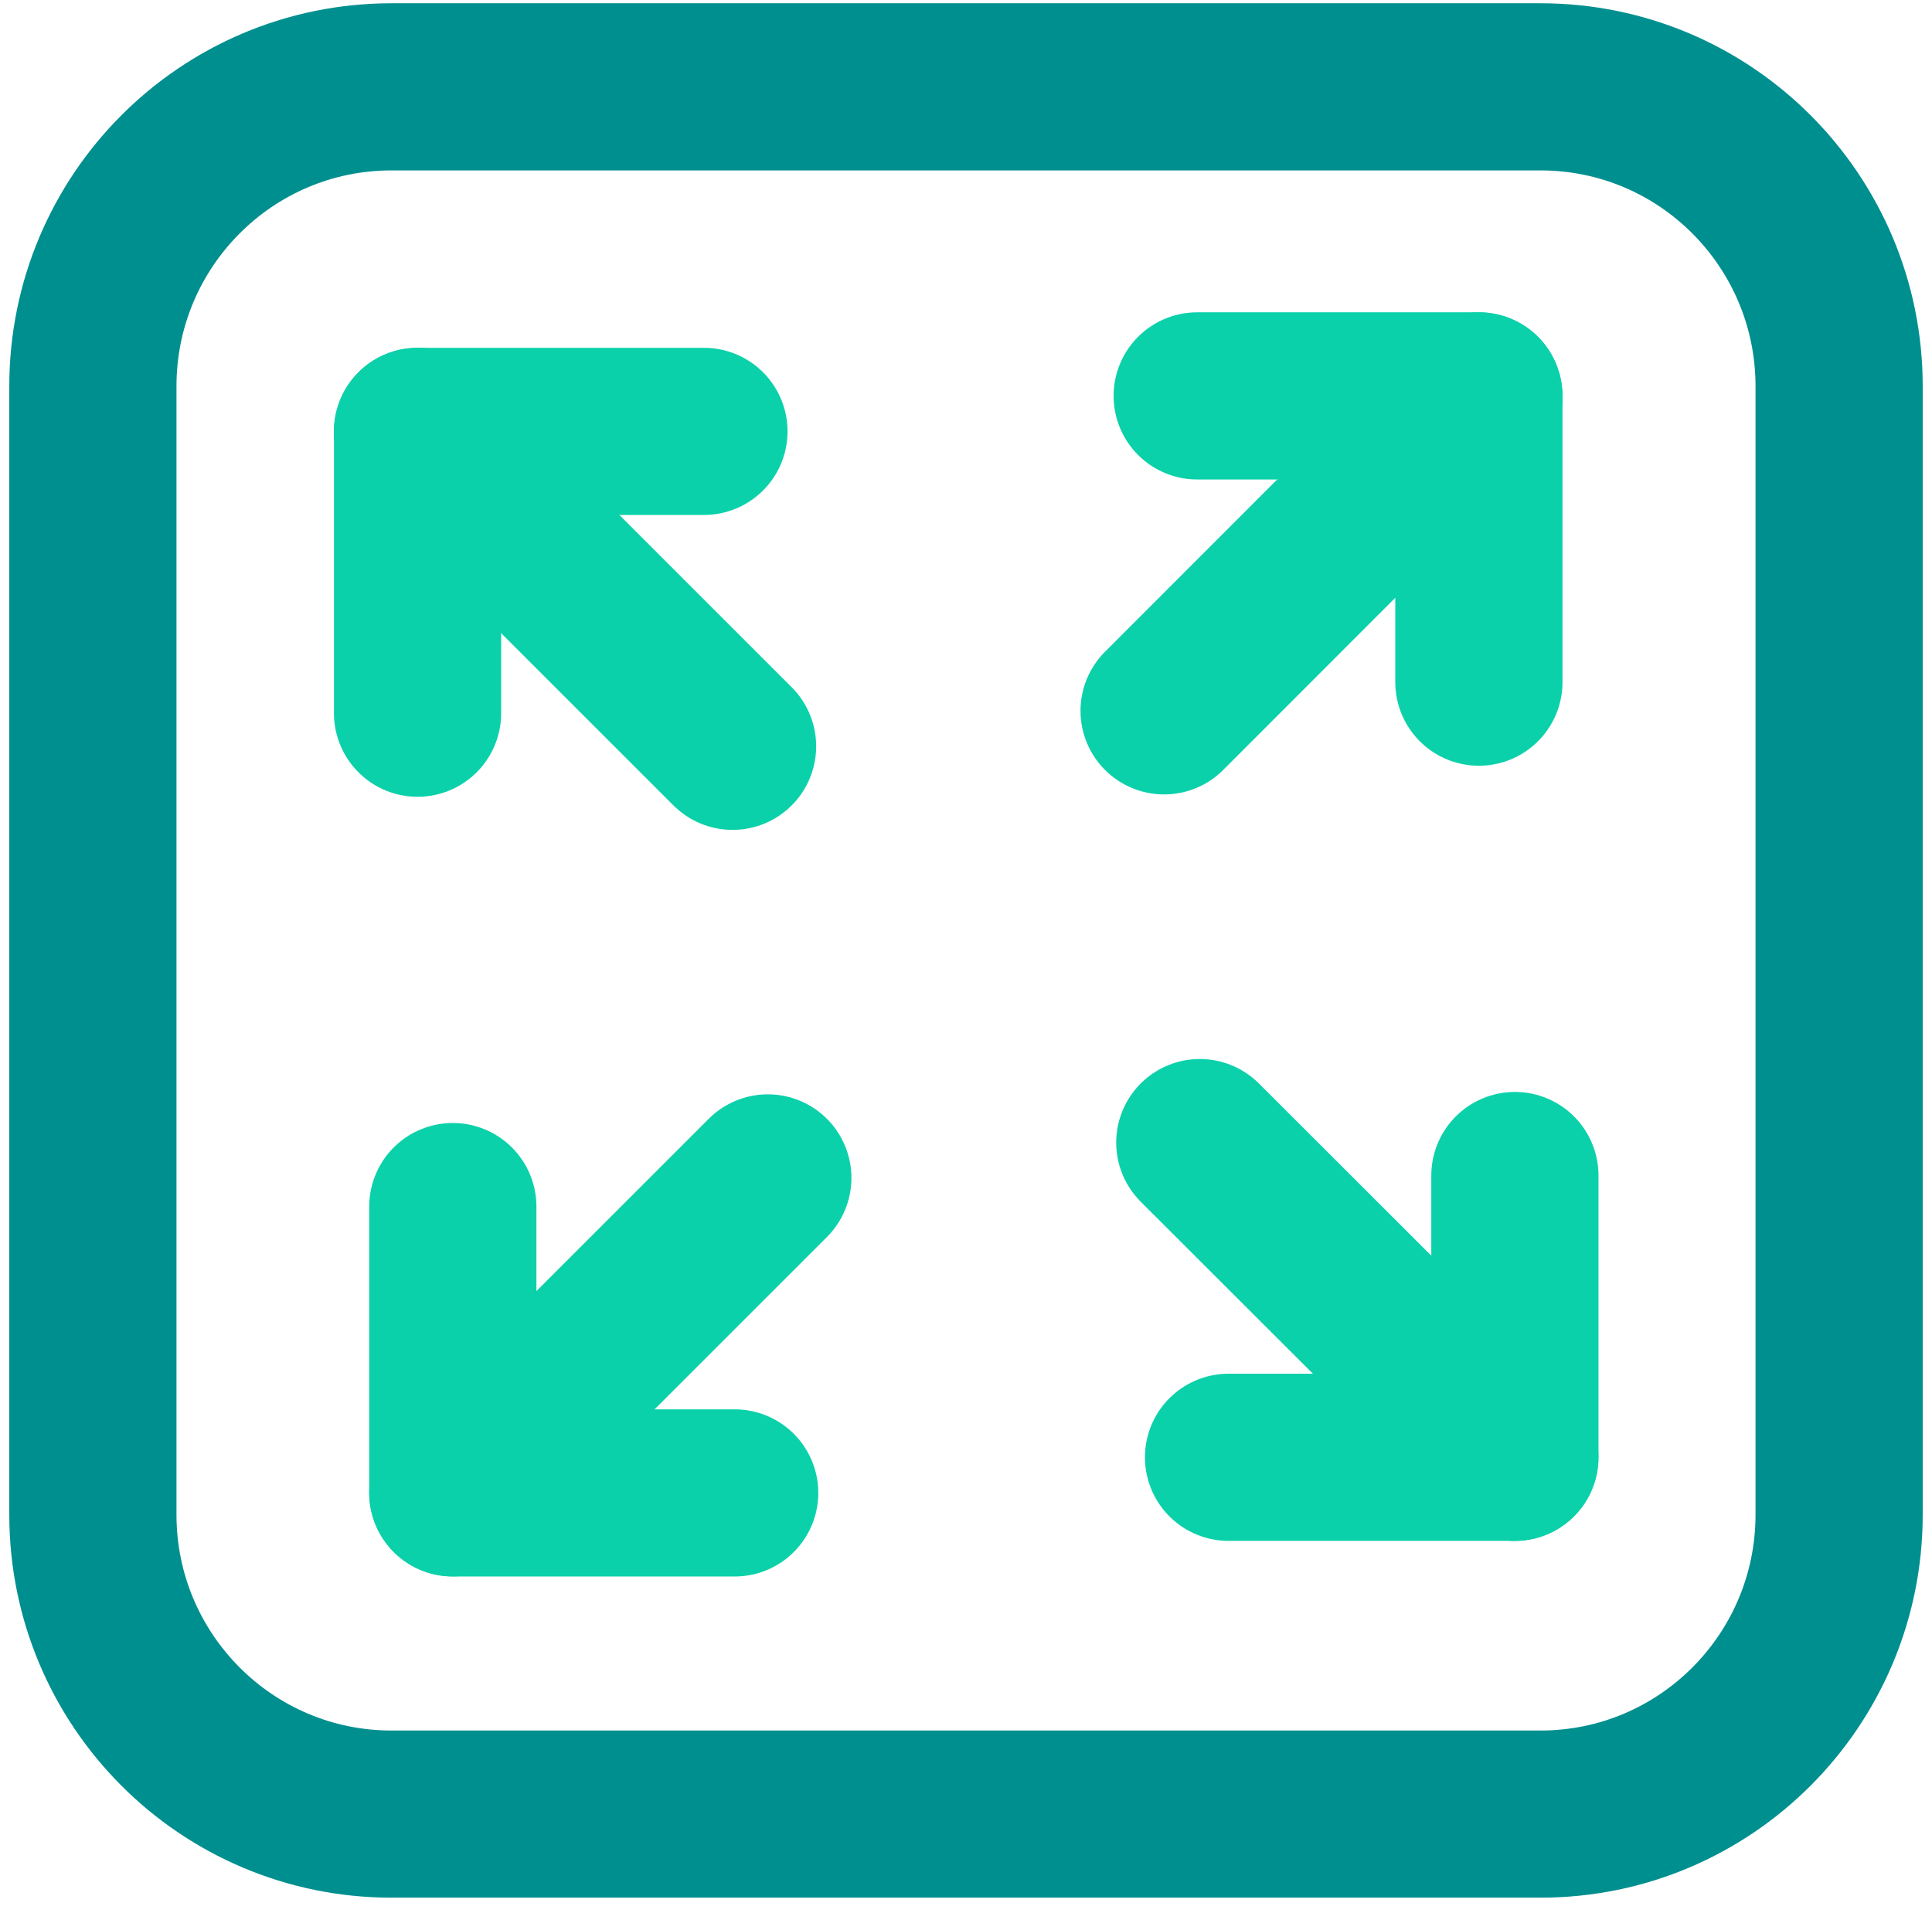 <svg width="104" height="103" viewBox="0 0 104 103" fill="none" xmlns="http://www.w3.org/2000/svg">
<path d="M82.928 4.676H21.072C12.196 4.676 5 11.894 5 20.799V81.552C5 90.457 12.196 97.676 21.072 97.676H82.928C91.804 97.676 99 90.457 99 81.552V20.799C99 11.894 91.804 4.676 82.928 4.676Z" stroke="#008F8F" stroke-width="9" stroke-linecap="round" stroke-linejoin="round"/>
<path d="M22.477 23.227L39.434 40.184" stroke="#0BD1AA" stroke-width="9" stroke-linecap="round" stroke-linejoin="round"/>
<path d="M22.477 23.227V38.401" stroke="#0BD1AA" stroke-width="9" stroke-linecap="round" stroke-linejoin="round"/>
<path d="M37.893 23.227H22.719" stroke="#0BD1AA" stroke-width="9" stroke-linecap="round" stroke-linejoin="round"/>
<path d="M81.543 78.464L64.586 61.52" stroke="#0BD1AA" stroke-width="9" stroke-linecap="round" stroke-linejoin="round"/>
<path d="M81.547 78.467V63.293" stroke="#0BD1AA" stroke-width="9" stroke-linecap="round" stroke-linejoin="round"/>
<path d="M66.133 78.465H81.307" stroke="#0BD1AA" stroke-width="9" stroke-linecap="round" stroke-linejoin="round"/>
<path d="M79.609 21.316L62.664 38.274" stroke="#0BD1AA" stroke-width="9" stroke-linecap="round" stroke-linejoin="round"/>
<path d="M79.607 21.316H64.445" stroke="#0BD1AA" stroke-width="9" stroke-linecap="round" stroke-linejoin="round"/>
<path d="M79.609 36.729V21.555" stroke="#0BD1AA" stroke-width="9" stroke-linecap="round" stroke-linejoin="round"/>
<path d="M24.375 80.379L41.332 63.422" stroke="#0BD1AA" stroke-width="9" stroke-linecap="round" stroke-linejoin="round"/>
<path d="M24.375 80.383H39.549" stroke="#0BD1AA" stroke-width="9" stroke-linecap="round" stroke-linejoin="round"/>
<path d="M24.375 64.965V80.139" stroke="#0BD1AA" stroke-width="9" stroke-linecap="round" stroke-linejoin="round"/>
</svg>
